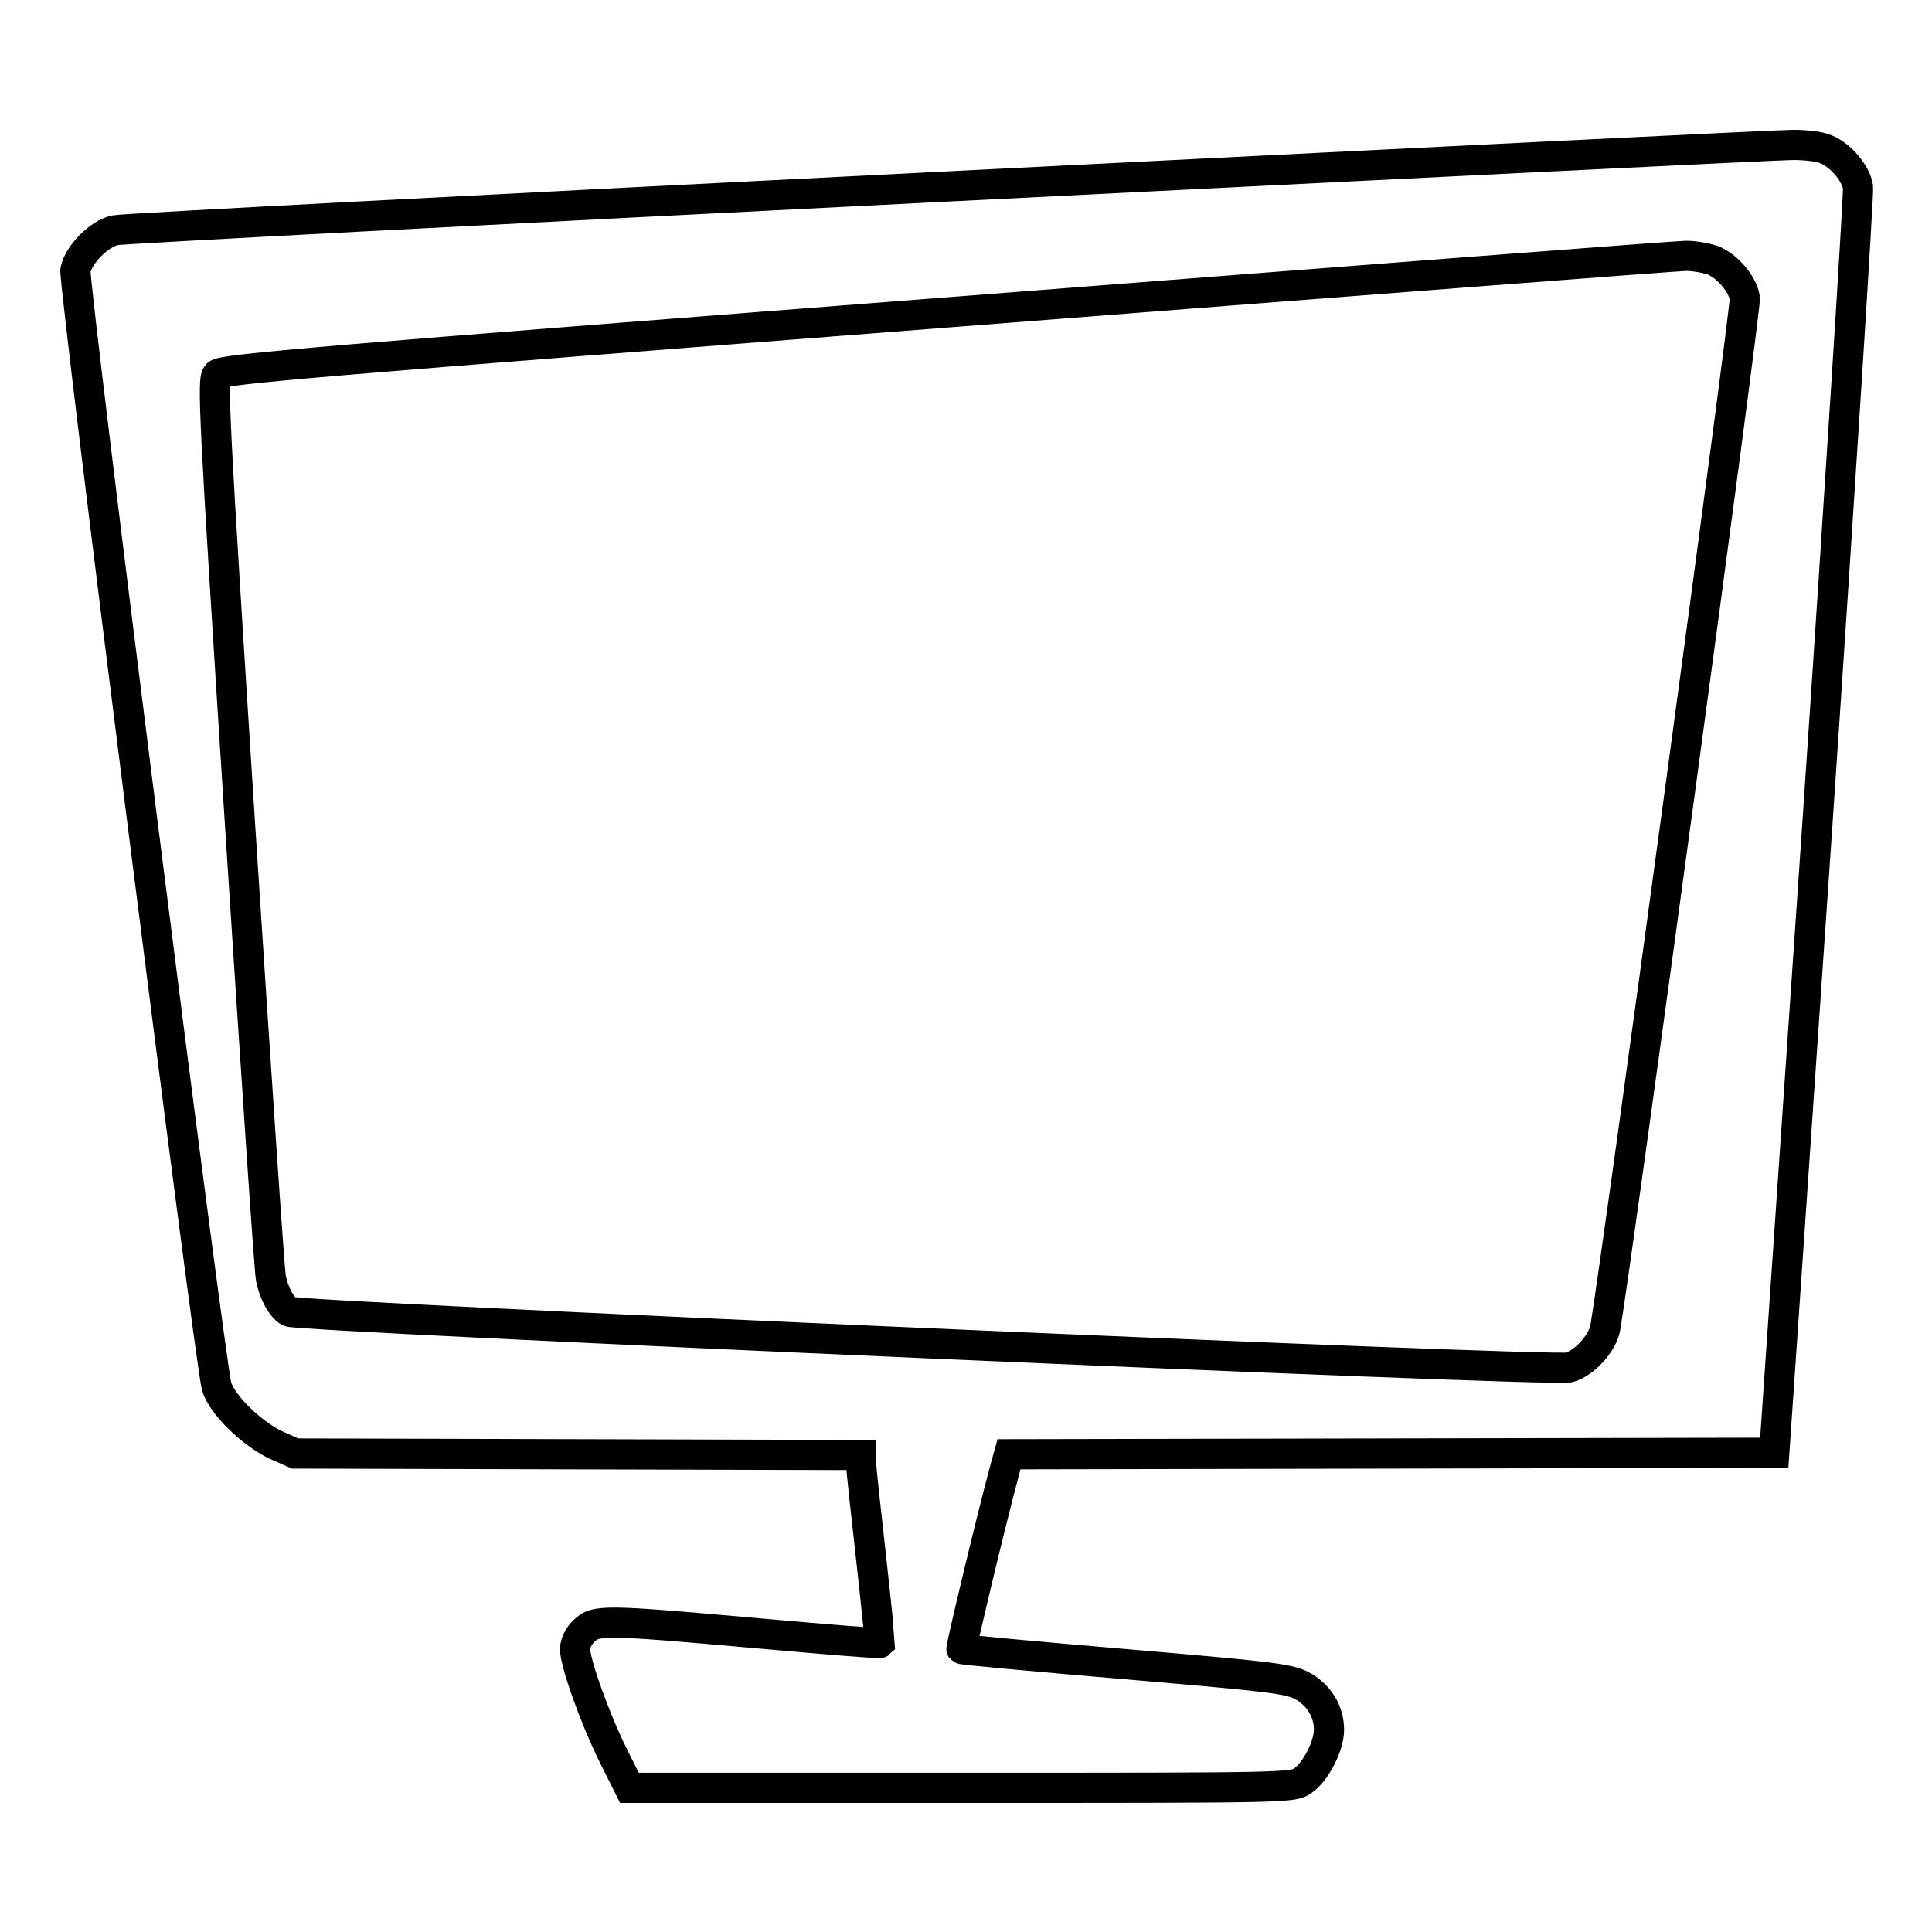 <?xml version="1.0" encoding="utf-8"?>
<!-- Svg Vector Icons : http://www.onlinewebfonts.com/icon -->
<!DOCTYPE svg PUBLIC "-//W3C//DTD SVG 1.1//EN" "http://www.w3.org/Graphics/SVG/1.1/DTD/svg11.dtd">
<svg version="1.1" xmlns="http://www.w3.org/2000/svg" xmlns:xlink="http://www.w3.org/1999/xlink" x="0px" y="0px" viewBox="0 0 256 256" enable-background="new 0 0 256 256" xml:space="preserve">
<g><g><g><path stroke-width="4" fill-opacity="0" stroke="#000000"  d="M125.7,24.7c-59.8,3-109.5,5.6-110.4,5.8c-2.1,0.4-4.9,3.2-5.3,5.3c-0.3,1.7,17.8,144.6,18.7,147.9c0.7,2.4,4.5,6.1,7.7,7.7l2.7,1.2l37.5,0.1l37.5,0.1l0,1.1c0,0.6,0.6,6.1,1.3,12.3c0.7,6.2,1.2,11.4,1.2,11.5c-0.1,0.1-7.5-0.5-16.4-1.3c-20.2-1.8-21.3-1.8-22.8-0.3c-0.7,0.6-1.2,1.7-1.2,2.4c0,1.8,2.5,8.9,5,14l2.2,4.4h44c43.6,0,44,0,45.3-1c1.7-1.2,3.4-4.6,3.4-6.7c0-2.5-1.4-4.7-3.7-5.9c-1.8-0.9-4.7-1.2-23.4-2.8c-11.8-1-21.5-1.9-21.6-2c-0.1-0.1,3.7-16.2,5.8-24l0.5-1.8l50.7-0.1l50.7-0.1l5.7-83.1c3.1-45.7,5.5-83.8,5.4-84.6c-0.3-1.9-2.3-4.2-4.2-5c-0.8-0.4-2.8-0.6-4.4-0.6C235.7,19.2,185.5,21.7,125.7,24.7z M227,34.5c1.9,0.8,3.9,3.1,4.2,5c0.2,1.1-16.8,126.4-18.5,136.5c-0.4,2-2.7,4.6-4.8,5.2c-2.1,0.6-168.2-6.7-169.6-7.4c-1-0.6-2-2.4-2.4-4.4c-0.2-0.8-2-27.8-4.1-60.2c-3.5-54.9-3.7-58.9-3-59.6c0.6-0.7,14.1-1.8,96.7-8.2c52.7-4.1,96.8-7.5,97.9-7.5C224.6,33.9,226.1,34.2,227,34.5z"/></g></g></g>
</svg>